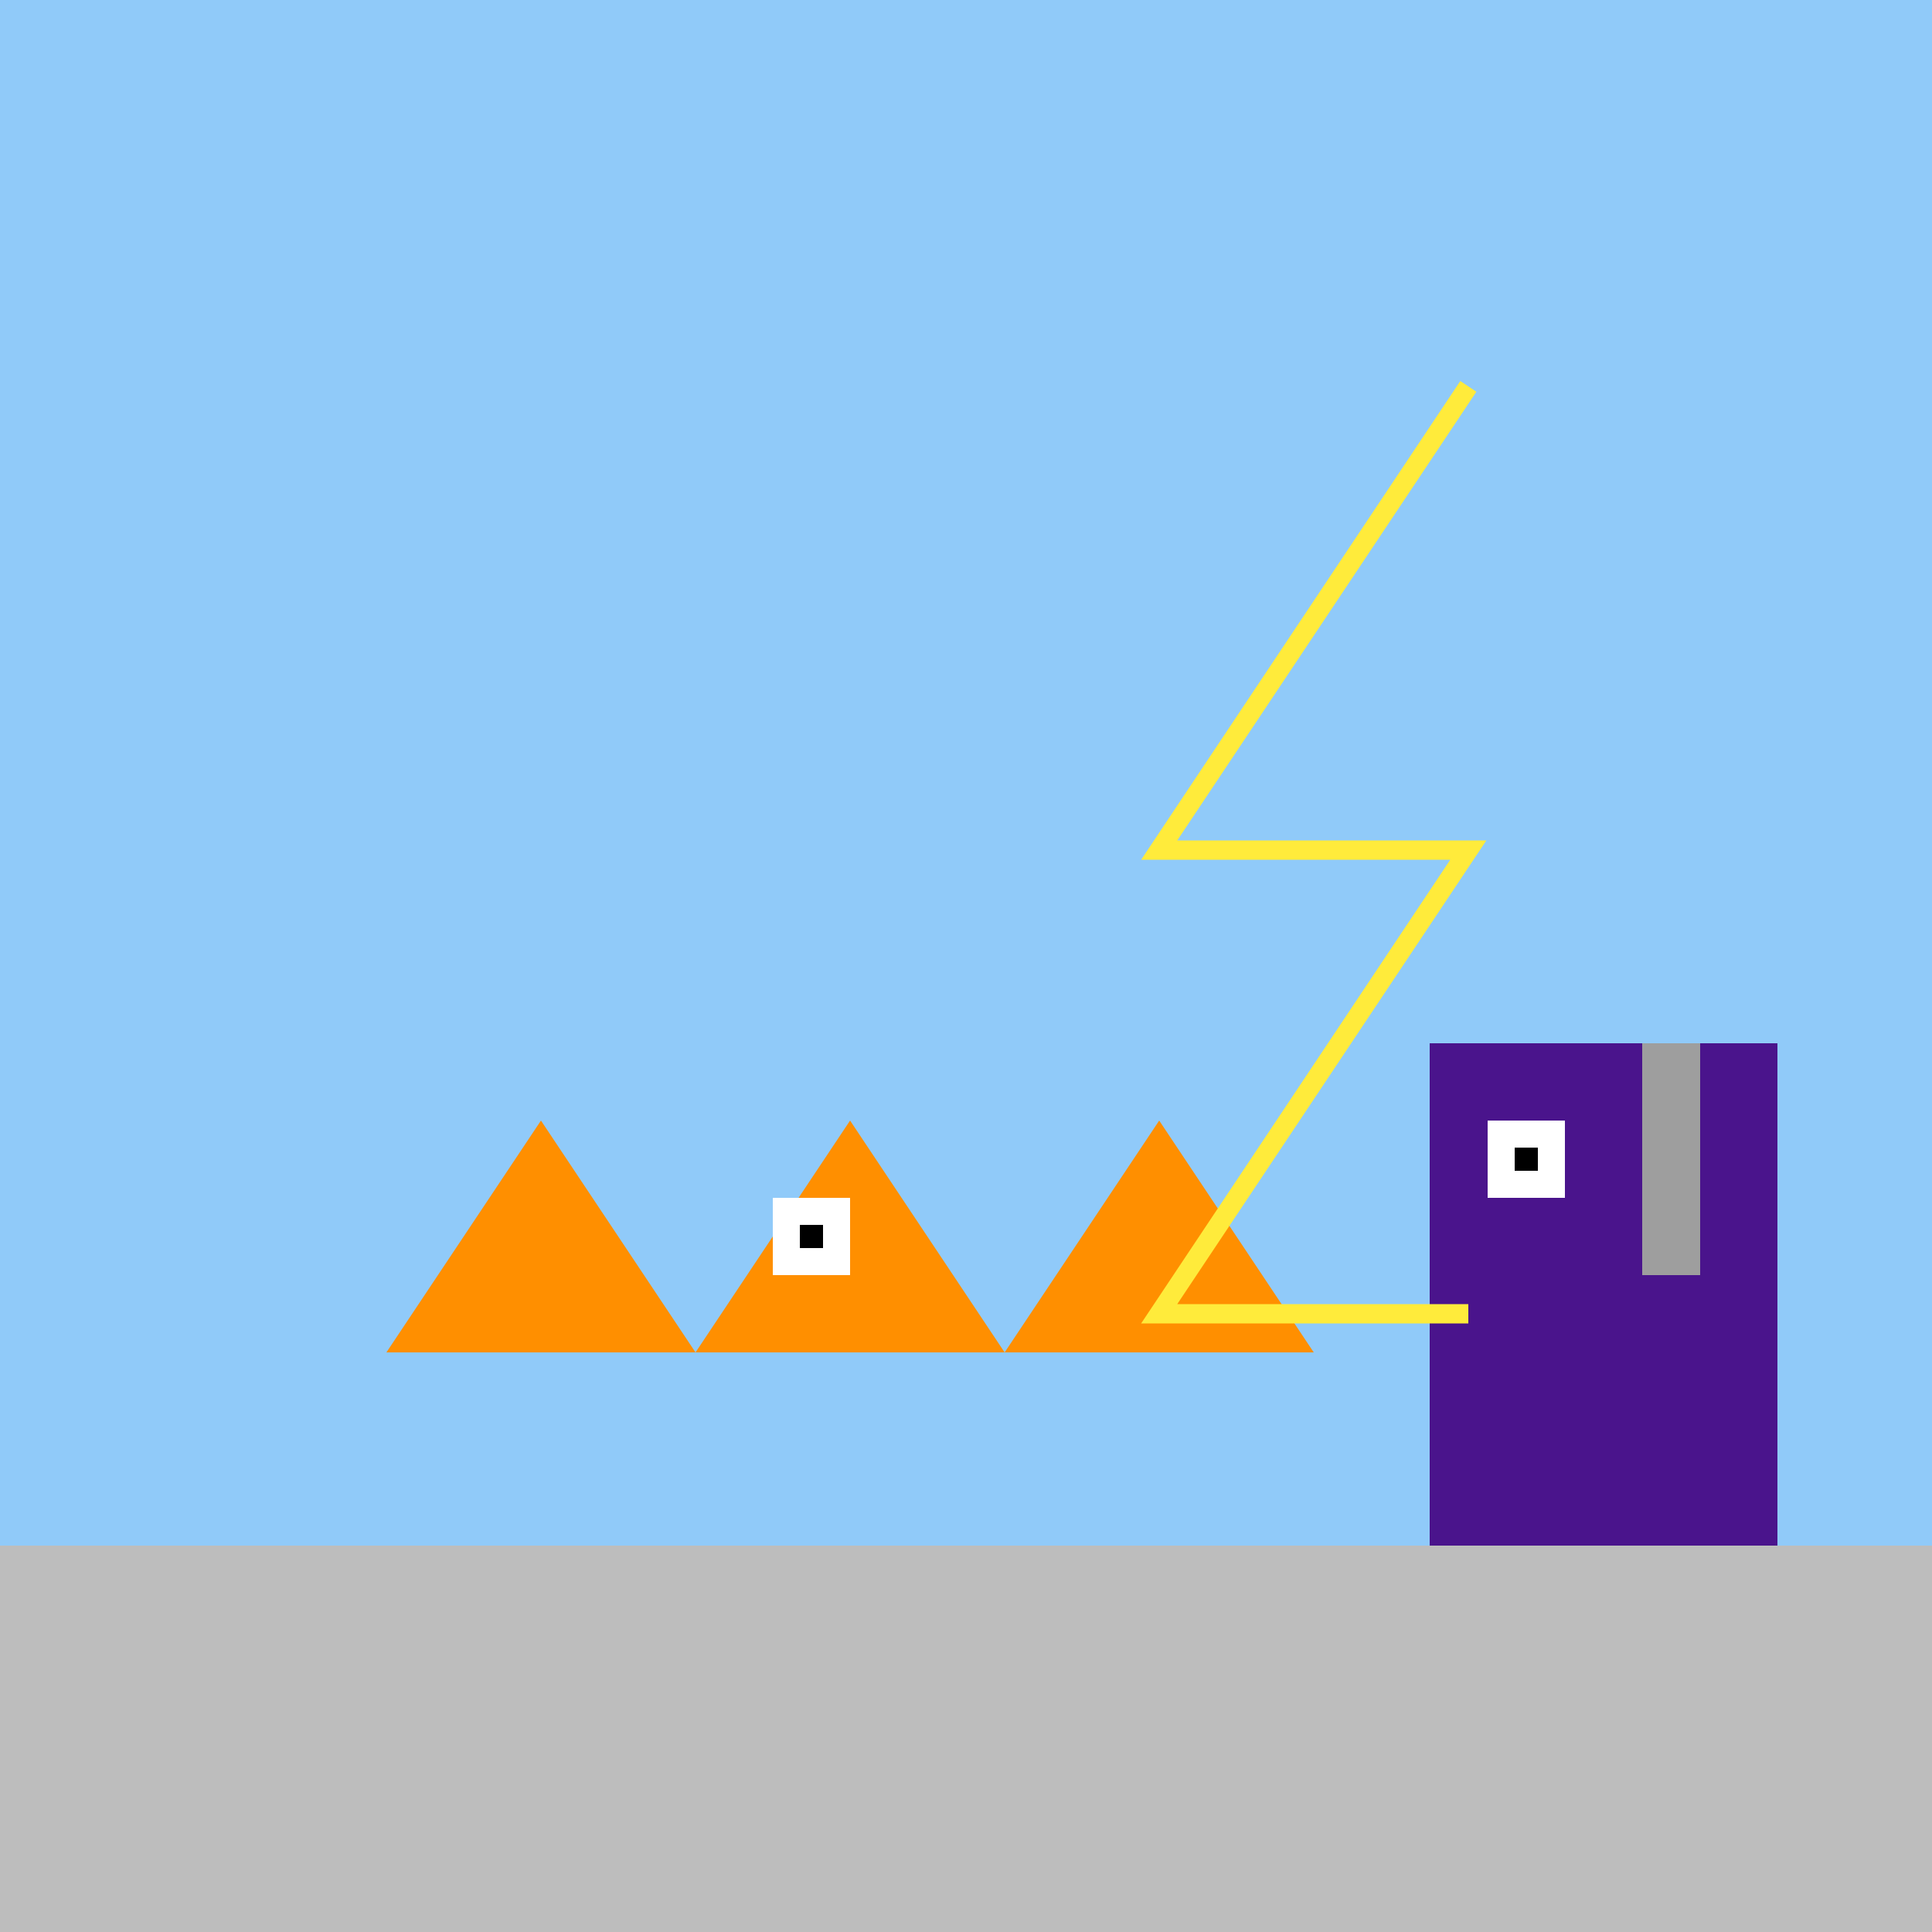 <!--

Generated by DrawGPT.
Free, open source, AI generated images in SVG, PNG, and HTML Canvas format.
https://drawgpt.ai

Created: 2023-09-26T09:02:42.493Z
Link: https://drawgpt.ai/prompt/41845/

-->
<svg xmlns="http://www.w3.org/2000/svg" xmlns:xlink="http://www.w3.org/1999/xlink" width="500" height="500"><defs/><g><rect fill="#90CAF9" stroke="none" x="0" y="0" width="512" height="512"/><rect fill="#BDBDBD" stroke="none" x="0" y="400" width="512" height="112"/><rect fill="#4A148C" stroke="none" x="370" y="270" width="90" height="130"/><rect fill="#9E9E9E" stroke="none" x="425" y="270" width="15" height="60"/><rect fill="#FFFFFF" stroke="none" x="385" y="290" width="20" height="20"/><rect fill="#000000" stroke="none" x="392" y="297" width="6" height="6"/><path fill="#FF8F00" stroke="none" paint-order="stroke fill markers" d=" M 100 350 L 140 290 L 180 350 L 220 290 L 260 350 L 300 290 L 340 350 L 100 350 Z"/><rect fill="#FFFFFF" stroke="none" x="200" y="310" width="20" height="20"/><rect fill="#000000" stroke="none" x="207" y="317" width="6" height="6"/><path fill="none" stroke="#FFEB3B" paint-order="fill stroke markers" d=" M 380 100 L 300 220 L 380 220 L 300 340 L 380 340" stroke-miterlimit="10" stroke-width="5" stroke-dasharray=""/></g></svg>